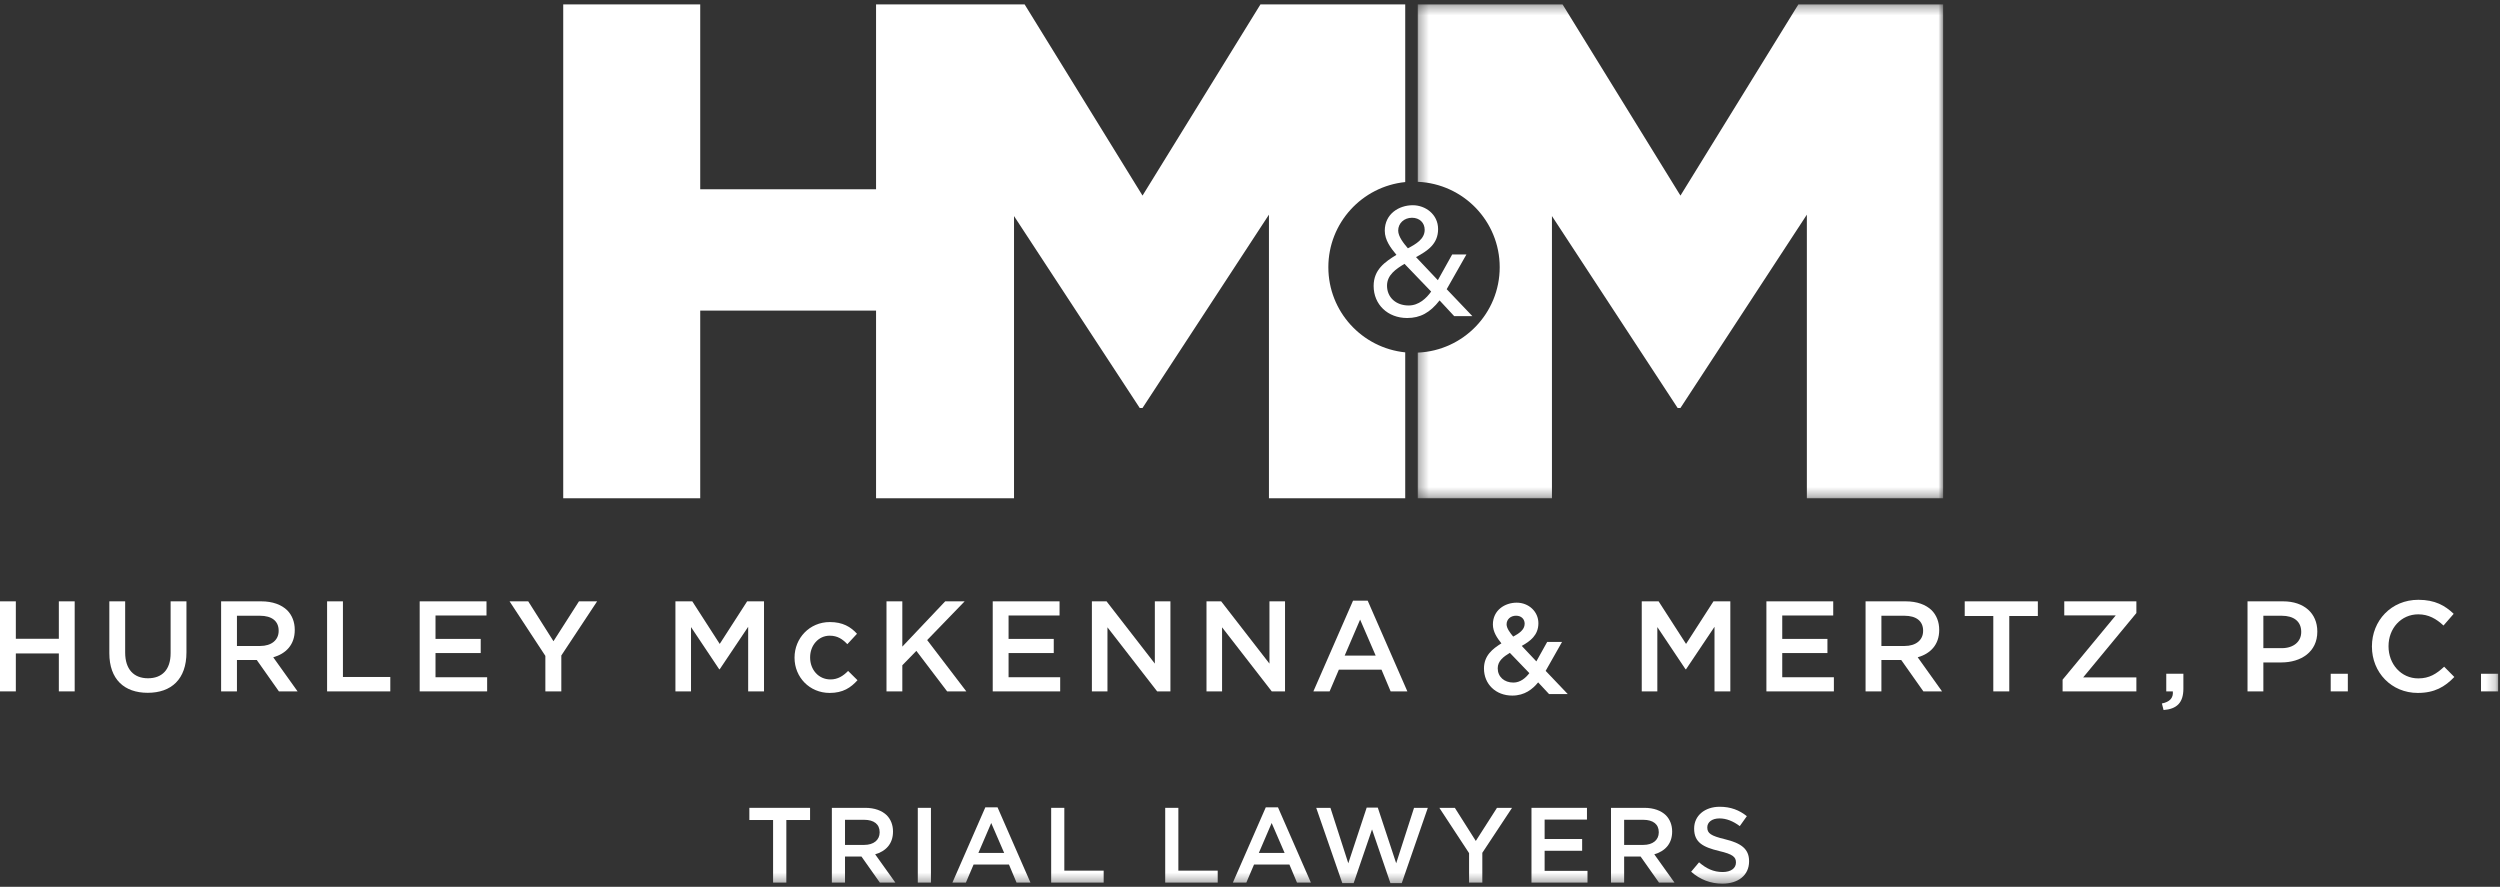 <?xml version="1.0" encoding="UTF-8"?>
<svg width="265px" height="94px" viewBox="0 0 265 94" version="1.1" xmlns="http://www.w3.org/2000/svg" xmlns:xlink="http://www.w3.org/1999/xlink">
    <rect x="0" y="0" width="265" height="94" fill="#333333" stroke="none"/>
    <!-- Generator: Sketch 61.2 (89653) - https://sketch.com -->
    <title>Group 66</title>
    <desc>Created with Sketch.</desc>
    <defs>
        <polygon id="path-1" points="0.317 0.33 56.008 0.33 56.008 52.684 0.317 52.684"></polygon>
        <polygon id="path-3" points="0 93.67 264.801 93.67 264.801 0.465 0 0.465"></polygon>
    </defs>
    <g id="Page-1" stroke="none" stroke-width="1" fill="none" fill-rule="evenodd">
        <g id="1.0_Design_Homepage1" transform="translate(-468, -89)">
            <g id="Group-66" transform="translate(468, 89)">
                <path d="M74.224,32.926 L92.862,32.926 L92.862,52.819 L93.264,52.819 L107.383,52.819 L107.486,52.819 L107.486,22.902 L120.81,43.245 L121.107,43.245 L134.508,22.753 L134.508,52.819 L148.954,52.819 L148.954,37.351 C144.374,36.883 140.805,33.024 140.805,28.323 C140.805,23.629 144.374,19.766 148.954,19.299 L148.954,0.465 L133.609,0.465 L121.107,20.733 L108.609,0.465 L107.383,0.465 L93.264,0.465 L92.862,0.465 L92.862,20.059 L74.224,20.059 L74.224,0.465 L59.702,0.465 L59.702,52.819 L74.224,52.819 L74.224,32.926 Z" id="Fill-1" fill="#FFFFFF"></path>
                <g id="Group-5" transform="translate(149.965, 0.135)">
                    <mask id="mask-2" fill="white">
                        <use xlink:href="#path-1"></use>
                    </mask>
                    <g id="Clip-4"></g>
                    <path d="M9.004,28.188 C9.004,33.072 5.147,37.036 0.317,37.243 L0.317,52.684 L14.541,52.684 L14.541,22.767 L27.864,43.11 L28.163,43.11 L41.562,22.618 L41.562,52.684 L56.008,52.684 L56.008,0.33 L40.663,0.33 L28.163,20.598 L15.665,0.33 L0.317,0.33 L0.317,19.136 C5.147,19.343 9.004,23.311 9.004,28.188" id="Fill-3" fill="#FFFFFF" mask="url(#mask-2)"></path>
                </g>
                <path d="M149.673,23.082 C150.465,23.082 151.016,23.607 151.016,24.361 C151.016,25.347 150.068,25.887 149.236,26.32 C148.797,25.803 148.208,25.076 148.208,24.439 C148.208,23.665 148.837,23.082 149.673,23.082 L149.673,23.082 Z M151.703,30.907 C151.203,31.608 150.406,32.381 149.317,32.381 C147.966,32.381 147.024,31.517 147.024,30.279 C147.024,29.139 147.983,28.508 148.878,27.968 L151.703,30.907 Z M146.786,24.454 C146.786,25.454 147.412,26.278 148.021,27.014 C146.802,27.764 145.605,28.581 145.605,30.312 C145.605,32.279 147.099,33.709 149.159,33.709 C150.538,33.709 151.58,33.149 152.596,31.844 L154.142,33.508 L156.07,33.508 L153.35,30.655 L155.439,26.976 L153.929,26.976 L152.412,29.7 L150.099,27.255 C151.285,26.606 152.438,25.887 152.438,24.284 C152.438,22.699 151.071,21.754 149.753,21.754 C148.279,21.754 146.786,22.683 146.786,24.454 L146.786,24.454 Z" id="Fill-6" fill="#FFFFFF"></path>
                <path d="M160.42,72.353 C159.44,72.353 158.758,71.73 158.758,70.84 C158.758,70.057 159.378,69.606 160.044,69.202 L162.112,71.353 C161.735,71.846 161.167,72.353 160.42,72.353 L160.42,72.353 Z M160.704,65.265 C161.246,65.265 161.614,65.609 161.614,66.12 C161.614,66.769 160.989,67.165 160.399,67.479 C160.078,67.097 159.698,66.596 159.698,66.183 C159.698,65.65 160.121,65.265 160.704,65.265 L160.704,65.265 Z M165.576,68.045 L164.001,68.045 L162.853,70.106 L161.306,68.466 C162.196,67.966 163.07,67.34 163.07,66.059 C163.07,64.84 162.059,63.883 160.767,63.883 C159.514,63.883 158.246,64.678 158.246,66.195 C158.246,66.976 158.701,67.64 159.15,68.195 C158.226,68.772 157.301,69.48 157.301,70.862 C157.301,72.525 158.561,73.732 160.297,73.732 C161.634,73.732 162.467,73.035 163.044,72.332 L164.2,73.571 L166.182,73.571 L163.84,71.112 L165.576,68.045 Z" id="Fill-8" fill="#FFFFFF"></path>
                <polygon id="Fill-10" fill="#FFFFFF" points="6.237 67.71 1.678 67.71 1.678 63.742 0 63.742 0 73.287 1.678 73.287 1.678 69.265 6.237 69.265 6.237 73.287 7.916 73.287 7.916 63.742 6.237 63.742"></polygon>
                <path d="M18.085,69.237 C18.085,70.997 17.171,71.897 15.683,71.897 C14.182,71.897 13.267,70.942 13.267,69.169 L13.267,63.742 L11.589,63.742 L11.589,69.237 C11.589,72.006 13.172,73.437 15.656,73.437 C18.153,73.437 19.764,72.006 19.764,69.155 L19.764,63.742 L18.085,63.742 L18.085,69.237 Z" id="Fill-12" fill="#FFFFFF"></path>
                <path d="M25.116,68.474 L25.116,65.269 L27.559,65.269 C28.801,65.269 29.538,65.828 29.538,66.852 L29.538,66.878 C29.538,67.846 28.774,68.474 27.573,68.474 L25.116,68.474 Z M31.244,66.783 L31.244,66.756 C31.244,65.924 30.957,65.214 30.452,64.697 C29.838,64.097 28.896,63.742 27.696,63.742 L23.437,63.742 L23.437,73.288 L25.116,73.288 L25.116,69.96 L27.218,69.96 L29.565,73.288 L31.544,73.288 L28.965,69.674 C30.302,69.292 31.244,68.351 31.244,66.783 L31.244,66.783 Z" id="Fill-14" fill="#FFFFFF"></path>
                <polygon id="Fill-16" fill="#FFFFFF" points="36.35 63.742 34.672 63.742 34.672 73.288 41.372 73.288 41.372 71.76 36.35 71.76"></polygon>
                <polygon id="Fill-18" fill="#FFFFFF" points="46.164 69.224 50.955 69.224 50.955 67.724 46.164 67.724 46.164 65.242 51.569 65.242 51.569 63.742 44.486 63.742 44.486 73.287 51.637 73.287 51.637 71.788 46.164 71.788"></polygon>
                <polygon id="Fill-20" fill="#FFFFFF" points="58.668 67.969 55.993 63.742 54.014 63.742 57.808 69.524 57.808 73.288 59.5 73.288 59.5 69.483 63.295 63.742 61.37 63.742"></polygon>
                <polygon id="Fill-22" fill="#FFFFFF" points="76.29 68.256 73.383 63.742 71.595 63.742 71.595 73.287 73.247 73.287 73.247 66.469 76.235 70.942 76.29 70.942 79.306 66.442 79.306 73.287 80.985 73.287 80.985 63.742 79.197 63.742"></polygon>
                <path d="M88.029,72.02 C86.76,72.02 85.873,70.982 85.873,69.701 L85.873,69.674 C85.873,68.419 86.747,67.383 87.947,67.383 C88.78,67.383 89.312,67.751 89.817,68.283 L90.841,67.179 C90.172,66.442 89.326,65.938 87.961,65.938 C85.805,65.938 84.221,67.656 84.221,69.701 L84.221,69.728 C84.221,71.774 85.805,73.451 87.947,73.451 C89.353,73.451 90.186,72.892 90.895,72.102 L89.899,71.119 C89.38,71.651 88.807,72.02 88.029,72.02" id="Fill-24" fill="#FFFFFF"></path>
                <polygon id="Fill-26" fill="#FFFFFF" points="98.28 67.847 102.252 63.742 100.191 63.742 95.646 68.542 95.646 63.742 93.968 63.742 93.968 73.287 95.646 73.287 95.646 70.52 97.134 68.992 100.396 73.287 102.429 73.287"></polygon>
                <polygon id="Fill-28" fill="#FFFFFF" points="112.312 65.242 112.312 63.742 105.229 63.742 105.229 73.288 112.38 73.288 112.38 71.787 106.908 71.787 106.908 69.224 111.698 69.224 111.698 67.724 106.908 67.724 106.908 65.242"></polygon>
                <polygon id="Fill-30" fill="#FFFFFF" points="124.065 73.288 124.065 63.742 122.413 63.742 122.413 70.342 117.295 63.742 115.74 63.742 115.74 73.288 117.391 73.288 117.391 66.496 122.659 73.288"></polygon>
                <polygon id="Fill-32" fill="#FFFFFF" points="134.562 70.342 129.444 63.742 127.888 63.742 127.888 73.288 129.539 73.288 129.539 66.496 134.807 73.288 136.213 73.288 136.213 63.742 134.562 63.742"></polygon>
                <path d="M142.534,69.497 L144.172,65.678 L145.823,69.497 L142.534,69.497 Z M143.421,63.673 L139.218,73.287 L140.938,73.287 L141.92,70.983 L146.438,70.983 L147.407,73.287 L149.181,73.287 L144.977,63.673 L143.421,63.673 Z" id="Fill-34" fill="#FFFFFF"></path>
                <polygon id="Fill-36" fill="#FFFFFF" points="183.415 73.288 183.415 63.742 181.627 63.742 178.721 68.256 175.813 63.742 174.025 63.742 174.025 73.288 175.677 73.288 175.677 66.469 178.666 70.942 178.721 70.942 181.737 66.442 181.737 73.288"></polygon>
                <polygon id="Fill-38" fill="#FFFFFF" points="194.391 71.788 188.918 71.788 188.918 69.224 193.708 69.224 193.708 67.724 188.918 67.724 188.918 65.242 194.322 65.242 194.322 63.742 187.239 63.742 187.239 73.288 194.391 73.288"></polygon>
                <path d="M199.429,68.474 L199.429,65.269 L201.872,65.269 C203.114,65.269 203.85,65.828 203.85,66.852 L203.85,66.878 C203.85,67.846 203.087,68.474 201.885,68.474 L199.429,68.474 Z M205.556,66.783 L205.556,66.756 C205.556,65.924 205.27,65.214 204.765,64.697 C204.151,64.097 203.209,63.742 202.008,63.742 L197.75,63.742 L197.75,73.288 L199.429,73.288 L199.429,69.96 L201.531,69.96 L203.878,73.288 L205.857,73.288 L203.278,69.674 C204.615,69.292 205.556,68.351 205.556,66.783 L205.556,66.783 Z" id="Fill-40" fill="#FFFFFF"></path>
                <polygon id="Fill-42" fill="#FFFFFF" points="208.26 65.296 211.29 65.296 211.29 73.288 212.983 73.288 212.983 65.296 216.012 65.296 216.012 63.742 208.26 63.742"></polygon>
                <polygon id="Fill-44" fill="#FFFFFF" points="218.812 65.229 224.272 65.229 218.635 72.046 218.635 73.287 226.456 73.287 226.456 71.801 220.819 71.801 226.456 64.983 226.456 63.742 218.812 63.742"></polygon>
                <path d="M229.624,73.288 L230.32,73.288 C230.388,73.983 229.993,74.405 229.16,74.569 L229.338,75.264 C230.716,75.156 231.439,74.515 231.439,73.001 L231.439,71.419 L229.624,71.419 L229.624,73.288 Z" id="Fill-46" fill="#FFFFFF"></path>
                <path d="M243.929,67.001 C243.929,67.997 243.137,68.705 241.867,68.705 L239.916,68.705 L239.916,65.269 L241.867,65.269 C243.123,65.269 243.929,65.856 243.929,66.974 L243.929,67.001 Z M242.004,63.742 L238.237,63.742 L238.237,73.288 L239.916,73.288 L239.916,70.219 L241.813,70.219 C243.915,70.219 245.635,69.101 245.635,66.96 L245.635,66.933 C245.635,65.01 244.229,63.742 242.004,63.742 L242.004,63.742 Z" id="Fill-48" fill="#FFFFFF"></path>
                <mask id="mask-4" fill="white">
                    <use xlink:href="#path-3"></use>
                </mask>
                <g id="Clip-51"></g>
                <polygon id="Fill-50" fill="#FFFFFF" mask="url(#mask-4)" points="247.055 73.287 248.87 73.287 248.87 71.419 247.055 71.419"></polygon>
                <path d="M256.337,71.91 C254.508,71.91 253.184,70.383 253.184,68.515 L253.184,68.488 C253.184,66.619 254.508,65.119 256.337,65.119 C257.429,65.119 258.248,65.597 259.012,66.306 L260.09,65.065 C259.176,64.192 258.112,63.579 256.35,63.579 C253.457,63.579 251.424,65.801 251.424,68.515 L251.424,68.542 C251.424,71.282 253.498,73.451 256.283,73.451 C258.071,73.451 259.162,72.797 260.159,71.76 L259.081,70.67 C258.261,71.433 257.511,71.91 256.337,71.91" id="Fill-52" fill="#FFFFFF" mask="url(#mask-4)"></path>
                <polygon id="Fill-53" fill="#FFFFFF" mask="url(#mask-4)" points="262.986 73.287 264.801 73.287 264.801 71.419 262.986 71.419"></polygon>
                <polygon id="Fill-54" fill="#FFFFFF" mask="url(#mask-4)" points="81.947 86.921 79.432 86.921 79.432 85.631 85.867 85.631 85.867 86.921 83.352 86.921 83.352 93.556 81.947 93.556"></polygon>
                <path d="M91.611,89.56 C92.608,89.56 93.243,89.039 93.243,88.234 L93.243,88.212 C93.243,87.363 92.631,86.899 91.6,86.899 L89.571,86.899 L89.571,89.56 L91.611,89.56 Z M88.177,85.631 L91.713,85.631 C92.71,85.631 93.492,85.925 94.002,86.424 C94.421,86.854 94.659,87.442 94.659,88.133 L94.659,88.155 C94.659,89.458 93.877,90.239 92.767,90.557 L94.908,93.556 L93.265,93.556 L91.316,90.794 L89.571,90.794 L89.571,93.556 L88.177,93.556 L88.177,85.631 Z" id="Fill-55" fill="#FFFFFF" mask="url(#mask-4)"></path>
                <polygon id="Fill-56" fill="#FFFFFF" mask="url(#mask-4)" points="97.286 93.556 98.68 93.556 98.68 85.631 97.286 85.631"></polygon>
                <path d="M106.441,90.409 L105.07,87.239 L103.71,90.409 L106.441,90.409 Z M104.446,85.574 L105.738,85.574 L109.228,93.556 L107.755,93.556 L106.951,91.643 L103.2,91.643 L102.384,93.556 L100.956,93.556 L104.446,85.574 Z" id="Fill-57" fill="#FFFFFF" mask="url(#mask-4)"></path>
                <polygon id="Fill-58" fill="#FFFFFF" mask="url(#mask-4)" points="111.424 85.631 112.818 85.631 112.818 92.288 116.988 92.288 116.988 93.556 111.424 93.556"></polygon>
                <polygon id="Fill-59" fill="#FFFFFF" mask="url(#mask-4)" points="123.512 85.631 124.906 85.631 124.906 92.288 129.076 92.288 129.076 93.556 123.512 93.556"></polygon>
                <path d="M136.168,90.409 L134.797,87.239 L133.437,90.409 L136.168,90.409 Z M134.174,85.574 L135.465,85.574 L138.955,93.556 L137.482,93.556 L136.678,91.643 L132.927,91.643 L132.111,93.556 L130.684,93.556 L134.174,85.574 Z" id="Fill-60" fill="#FFFFFF" mask="url(#mask-4)"></path>
                <polygon id="Fill-61" fill="#FFFFFF" mask="url(#mask-4)" points="139.519 85.631 141.026 85.631 142.919 91.507 144.868 85.608 146.047 85.608 147.996 91.507 149.888 85.631 151.349 85.631 148.585 93.613 147.384 93.613 145.435 87.918 143.486 93.613 142.284 93.613"></polygon>
                <polygon id="Fill-62" fill="#FFFFFF" mask="url(#mask-4)" points="155.721 90.431 152.571 85.631 154.214 85.631 156.435 89.141 158.679 85.631 160.276 85.631 157.126 90.398 157.126 93.556 155.721 93.556"></polygon>
                <polygon id="Fill-63" fill="#FFFFFF" mask="url(#mask-4)" points="162.337 85.631 168.218 85.631 168.218 86.876 163.73 86.876 163.73 88.936 167.707 88.936 167.707 90.182 163.73 90.182 163.73 92.311 168.274 92.311 168.274 93.556 162.337 93.556"></polygon>
                <path d="M174.199,89.56 C175.196,89.56 175.831,89.039 175.831,88.234 L175.831,88.212 C175.831,87.363 175.219,86.899 174.188,86.899 L172.159,86.899 L172.159,89.56 L174.199,89.56 Z M170.766,85.631 L174.301,85.631 C175.298,85.631 176.08,85.925 176.59,86.424 C177.009,86.854 177.248,87.442 177.248,88.133 L177.248,88.155 C177.248,89.458 176.465,90.239 175.355,90.557 L177.496,93.556 L175.854,93.556 L173.905,90.794 L172.159,90.794 L172.159,93.556 L170.766,93.556 L170.766,85.631 Z" id="Fill-64" fill="#FFFFFF" mask="url(#mask-4)"></path>
                <path d="M179.261,92.402 L180.1,91.405 C180.859,92.062 181.619,92.435 182.604,92.435 C183.466,92.435 184.01,92.039 184.01,91.439 L184.01,91.416 C184.01,90.85 183.692,90.545 182.219,90.205 C180.531,89.797 179.579,89.299 179.579,87.838 L179.579,87.816 C179.579,86.457 180.712,85.517 182.287,85.517 C183.443,85.517 184.361,85.868 185.165,86.514 L184.417,87.567 C183.704,87.035 182.99,86.752 182.264,86.752 C181.448,86.752 180.973,87.171 180.973,87.692 L180.973,87.714 C180.973,88.325 181.335,88.597 182.854,88.96 C184.53,89.367 185.403,89.967 185.403,91.281 L185.403,91.304 C185.403,92.786 184.236,93.67 182.57,93.67 C181.358,93.67 180.214,93.251 179.261,92.402" id="Fill-65" fill="#FFFFFF" mask="url(#mask-4)"></path>
            </g>
        </g>
    </g>
</svg>